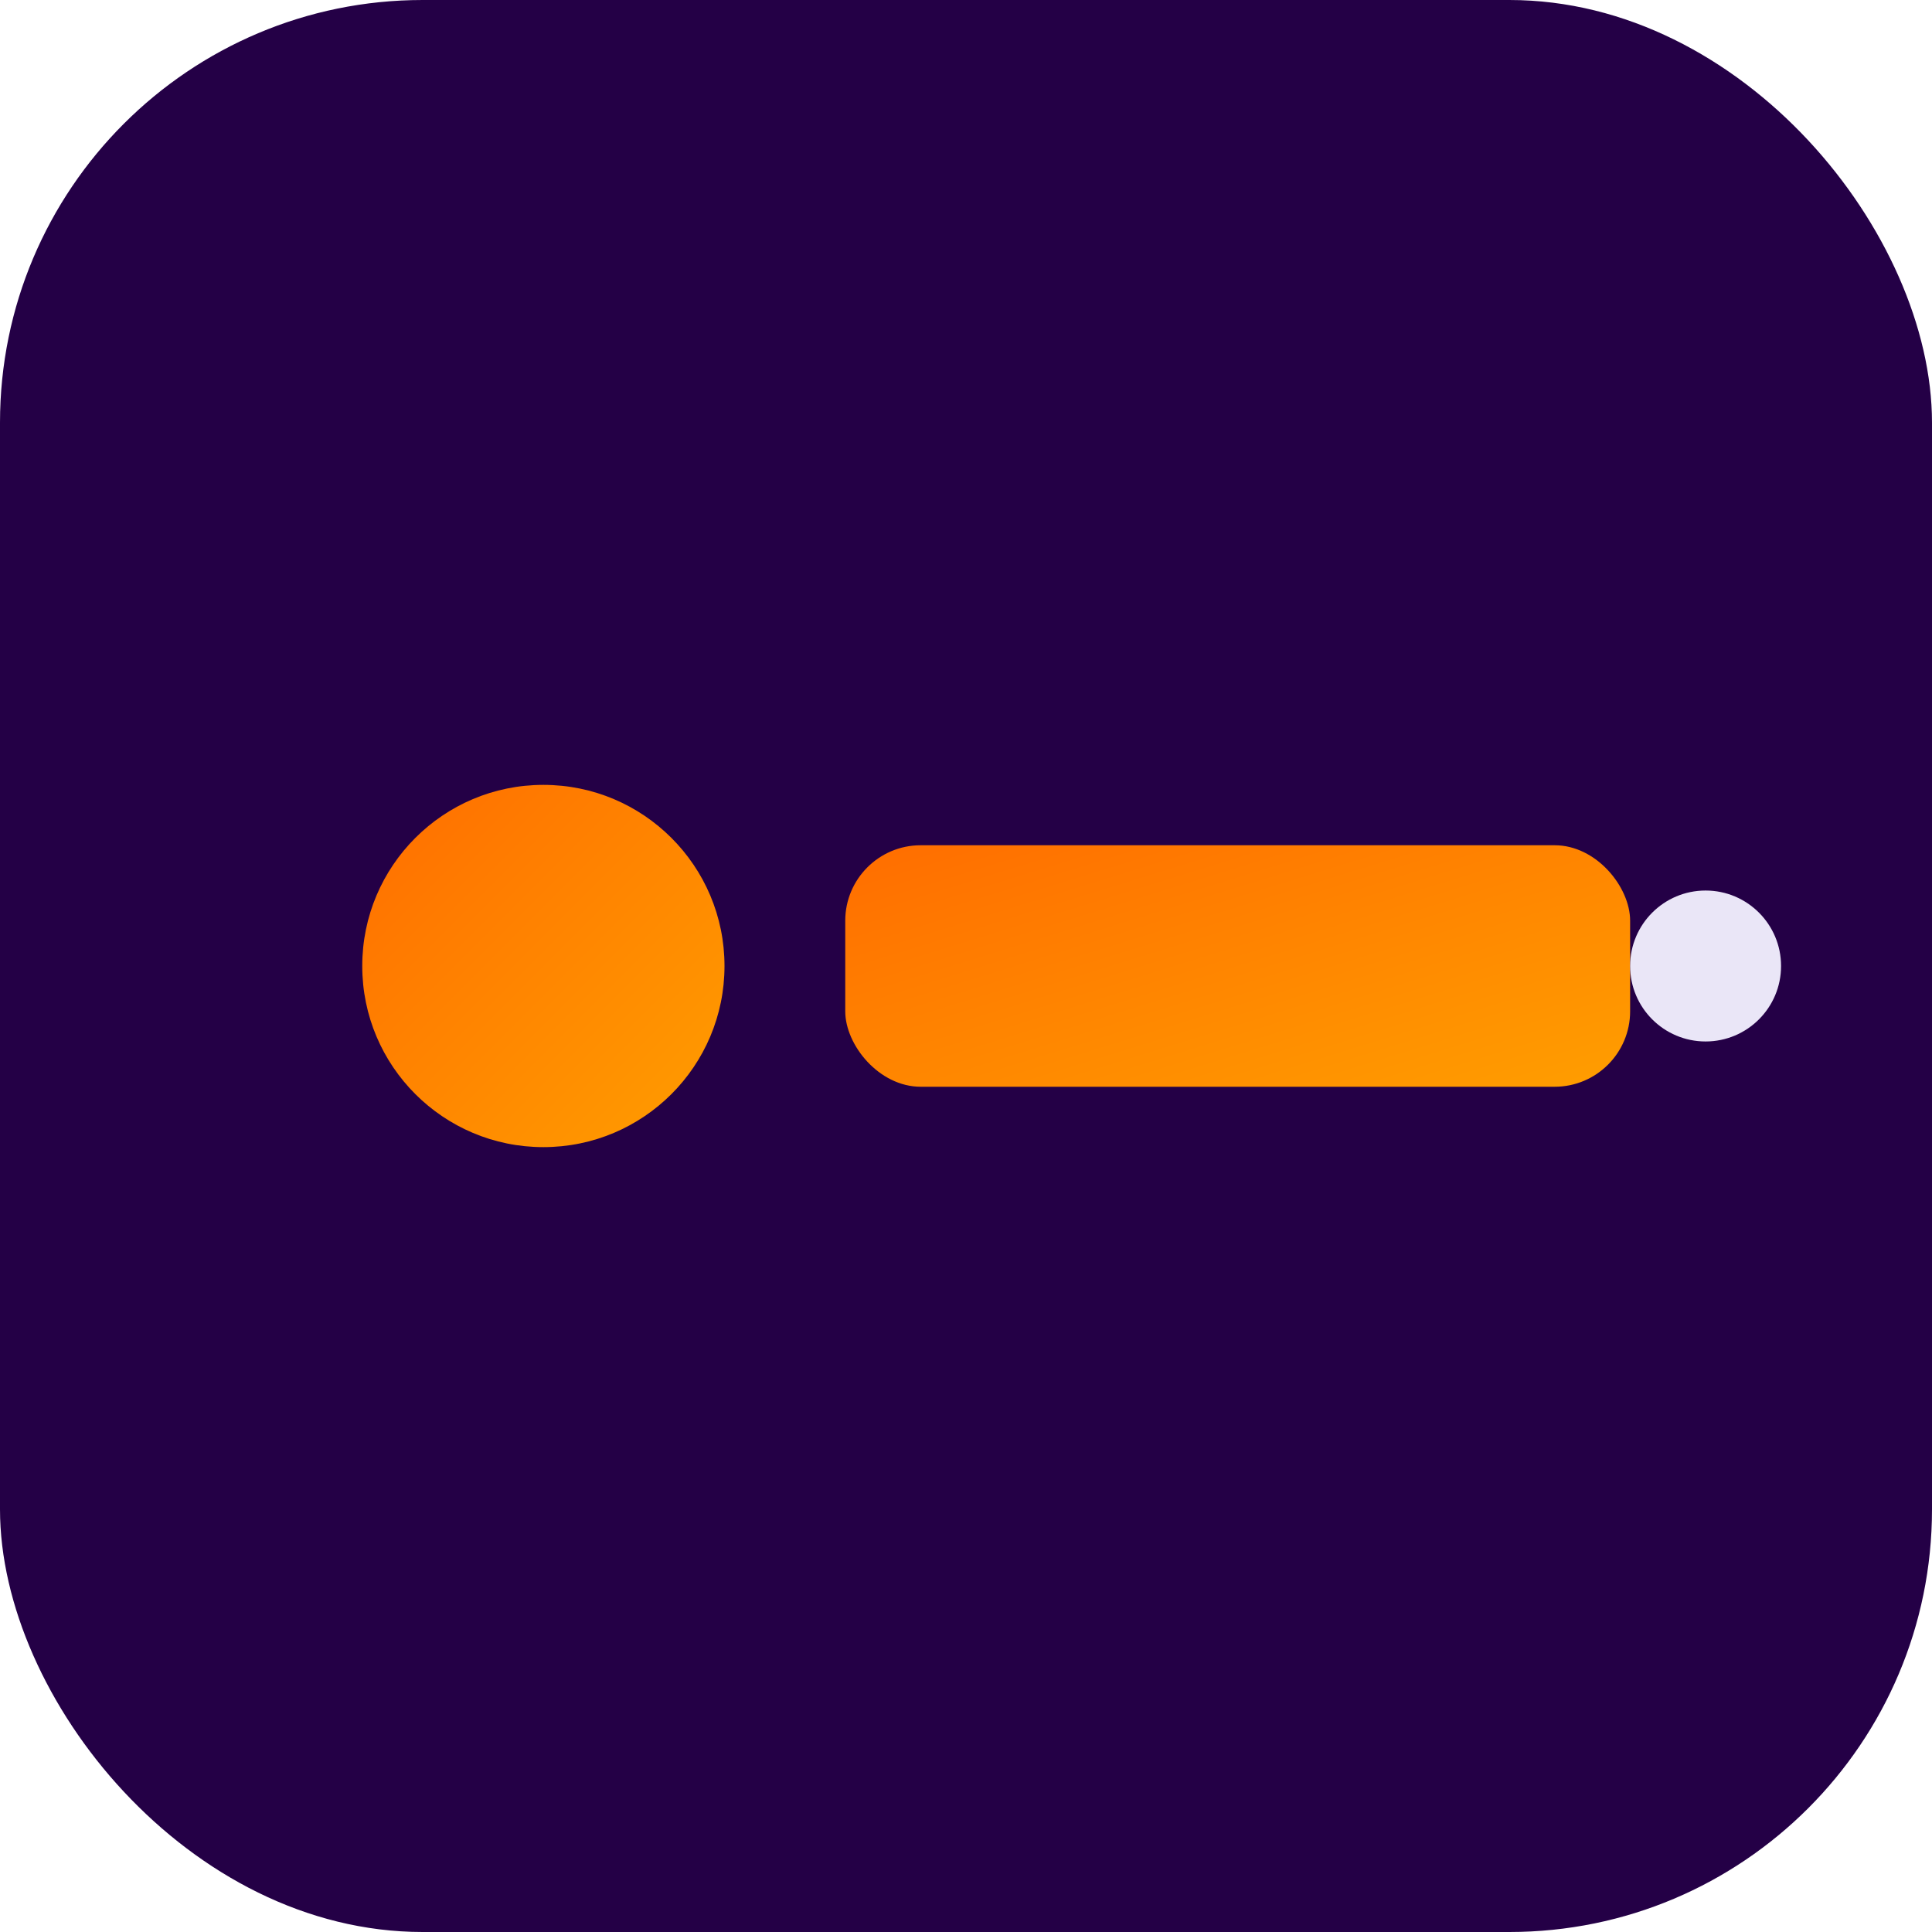 <svg xmlns="http://www.w3.org/2000/svg" viewBox="0 0 256 256" role="img" aria-label="napraw.de">
  <defs>
    <linearGradient id="g" x1="0" y1="0" x2="1" y2="1">
      <stop offset="0%" stop-color="#ff6d00" />
      <stop offset="100%" stop-color="#ff9e00" />
    </linearGradient>
  </defs>
  <rect width="256" height="256" rx="56" fill="#240046" />
  <circle cx="72" cy="128" r="24" fill="url(#g)" />
  <rect x="112" y="112" width="104" height="32" rx="10" fill="url(#g)" />
  <circle cx="226" cy="128" r="10" fill="#eae6f7" />
</svg>
